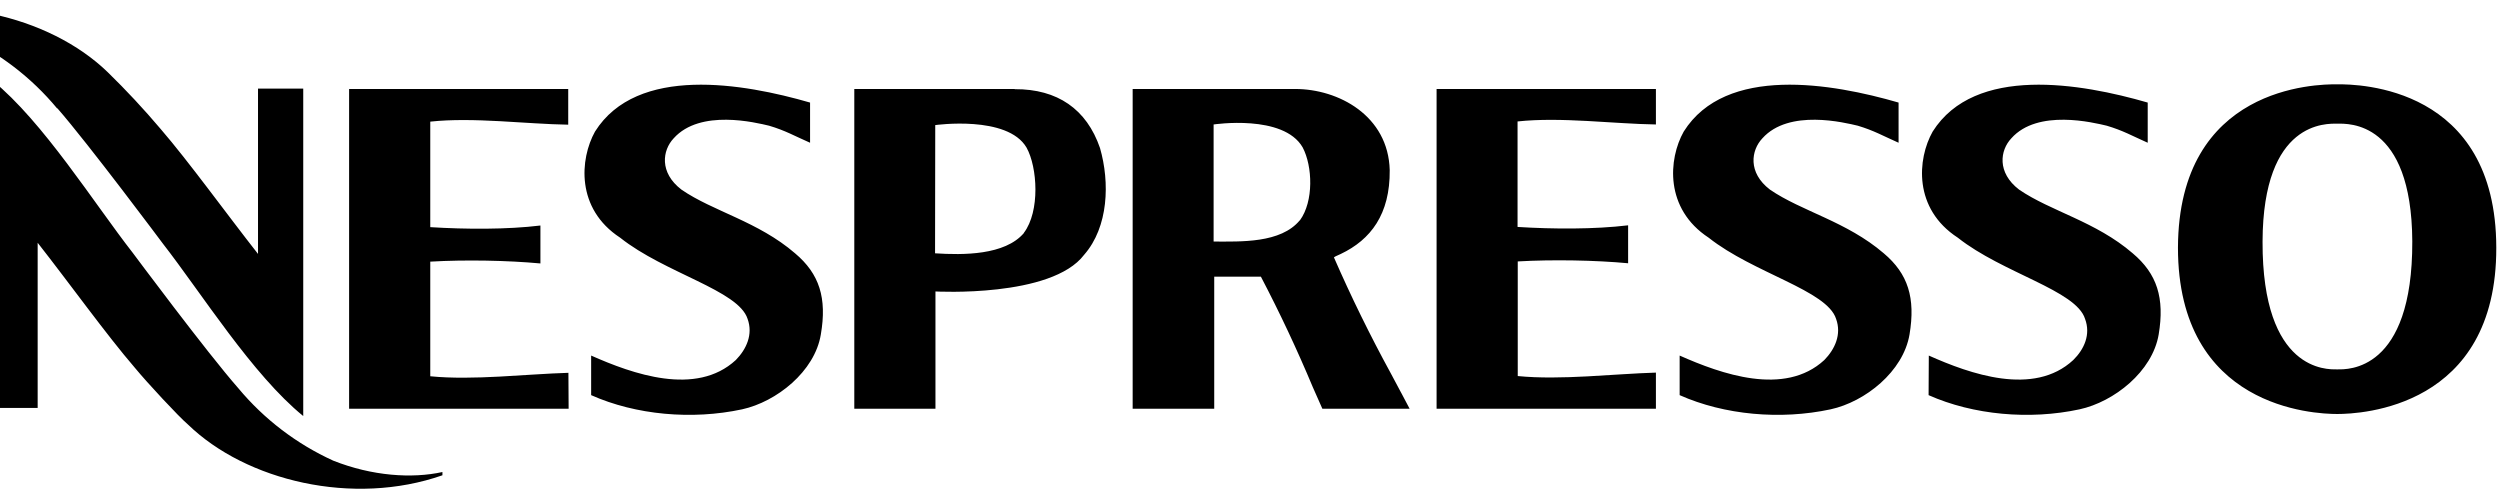 <?xml version="1.0" encoding="UTF-8"?> <svg xmlns="http://www.w3.org/2000/svg" width="142" height="28" viewBox="0 0 142 28" fill="none"><path d="M57.628 5.054H48.524V23.216H53.134V16.555C53.134 16.555 59.725 16.924 61.581 14.469C62.964 12.89 63.044 10.366 62.48 8.407C61.719 6.195 60.06 5.054 57.64 5.065L57.628 5.054ZM58.158 13.236C57.075 14.504 54.701 14.492 53.111 14.388L53.122 7.105C53.122 7.105 57.225 6.529 58.308 8.384C58.93 9.502 59.08 12.003 58.158 13.224V13.236ZM18.93 26.166C16.846 25.217 15.003 23.811 13.537 22.052C11.762 20.035 7.544 14.365 7.544 14.365C5.355 11.565 2.45 6.909 -0.431 4.57V23.17H2.139V13.789C3.949 16.094 6.058 19.032 7.659 20.888C8.351 21.729 10.16 23.677 10.679 24.115C13.986 27.318 20.059 28.77 25.13 26.996V26.811C23.401 27.192 21.143 27.042 18.93 26.166ZM3.257 6.148C5.02 8.165 9.25 13.835 9.25 13.835C11.439 16.647 14.343 21.291 17.224 23.631V5.031H14.655V14.423C12.845 12.118 10.725 9.179 9.123 7.324C8.173 6.201 7.169 5.124 6.115 4.097C2.796 0.882 -3.277 -0.547 -8.348 1.228V1.401C-6.263 1.01 -4.11 1.23 -2.148 2.034C-0.062 2.986 1.782 4.396 3.246 6.16L3.257 6.148ZM32.275 7.082V5.054H19.829V23.216H32.298L32.286 21.176C29.89 21.245 26.893 21.614 24.439 21.372V14.861C26.432 14.745 28.841 14.792 30.696 14.964V12.809C28.818 13.04 26.444 13.028 24.439 12.902V6.909C26.893 6.644 29.89 7.047 32.275 7.082ZM45.159 14.388C43.062 12.579 40.492 12.003 38.706 10.77C37.438 9.802 37.622 8.534 38.267 7.854C39.777 6.172 42.946 6.967 43.684 7.14C44.617 7.416 45.113 7.716 46.012 8.108V5.826C42.232 4.731 36.182 3.682 33.796 7.474C32.932 9.03 32.701 11.853 35.225 13.501C37.761 15.518 41.944 16.486 42.462 18.11C42.785 18.998 42.393 19.839 41.794 20.45C39.535 22.536 35.917 21.234 33.577 20.196V22.444C36.112 23.573 39.305 23.861 42.151 23.25C44.099 22.824 46.277 21.107 46.623 18.998C46.98 16.924 46.542 15.552 45.159 14.388ZM79.559 22.259L78.994 21.199C77.822 19.054 76.745 16.859 75.767 14.619C75.882 14.538 75.848 14.573 76.159 14.423C77.853 13.616 78.959 12.176 78.936 9.663C78.856 6.575 76.032 5.054 73.566 5.054H64.335V23.216H68.968V15.713H71.618C72.692 17.764 73.676 19.859 74.569 21.994L75.11 23.216H80.066L79.616 22.363L79.559 22.259ZM73.831 12.51C72.748 13.823 70.489 13.72 68.933 13.72V7.07C68.933 7.07 72.898 6.471 73.992 8.373C74.557 9.444 74.626 11.438 73.831 12.521V12.51ZM132.754 4.789C131.556 4.777 123.742 4.904 123.708 14.066C123.708 23.17 131.429 23.515 132.754 23.515C134.091 23.515 141.812 23.17 141.789 14.066C141.777 4.904 133.976 4.777 132.754 4.789ZM132.789 20.98H132.719C132.212 20.98 128.49 21.141 128.513 13.72C128.536 6.828 132.166 7.024 132.766 7.024C133.365 7.024 136.983 6.828 137.018 13.708C137.041 21.141 133.307 20.98 132.789 20.98ZM106.998 14.388C104.889 12.579 102.33 12.003 100.533 10.77C99.265 9.802 99.461 8.534 100.106 7.854C101.616 6.172 104.785 6.967 105.522 7.14C106.444 7.416 106.951 7.716 107.839 8.108V5.826C104.07 4.731 98.02 3.682 95.635 7.474C94.759 9.03 94.54 11.853 97.052 13.501C99.599 15.518 103.771 16.486 104.289 18.11C104.612 18.998 104.22 19.839 103.621 20.45C101.362 22.536 97.744 21.234 95.404 20.196V22.444C97.94 23.573 101.132 23.861 103.978 23.25C105.937 22.824 108.104 21.107 108.461 18.998C108.807 16.924 108.38 15.552 106.998 14.388ZM121.138 14.388C119.04 12.579 116.482 12.003 114.684 10.77C113.417 9.802 113.601 8.534 114.246 7.854C115.744 6.172 118.925 6.967 119.663 7.14C120.596 7.416 121.103 7.716 121.99 8.108V5.826C118.211 4.731 112.172 3.682 109.775 7.474C108.899 9.03 108.669 11.853 111.204 13.501C113.751 15.518 117.922 16.486 118.43 18.11C118.764 18.998 118.383 19.839 117.761 20.45C115.514 22.536 111.884 21.234 109.556 20.196L109.544 22.444C112.08 23.573 115.283 23.861 118.118 23.25C120.077 22.824 122.256 21.107 122.613 18.998C122.959 16.924 122.521 15.552 121.138 14.388ZM81.598 23.216H94.056V21.164C91.659 21.234 88.663 21.602 86.208 21.36V14.849C88.202 14.734 90.622 14.78 92.477 14.953V12.798C90.576 13.028 88.213 13.017 86.197 12.89V6.898C88.663 6.632 91.659 7.036 94.056 7.07V5.054H81.598V23.216Z" fill="black"></path></svg> 